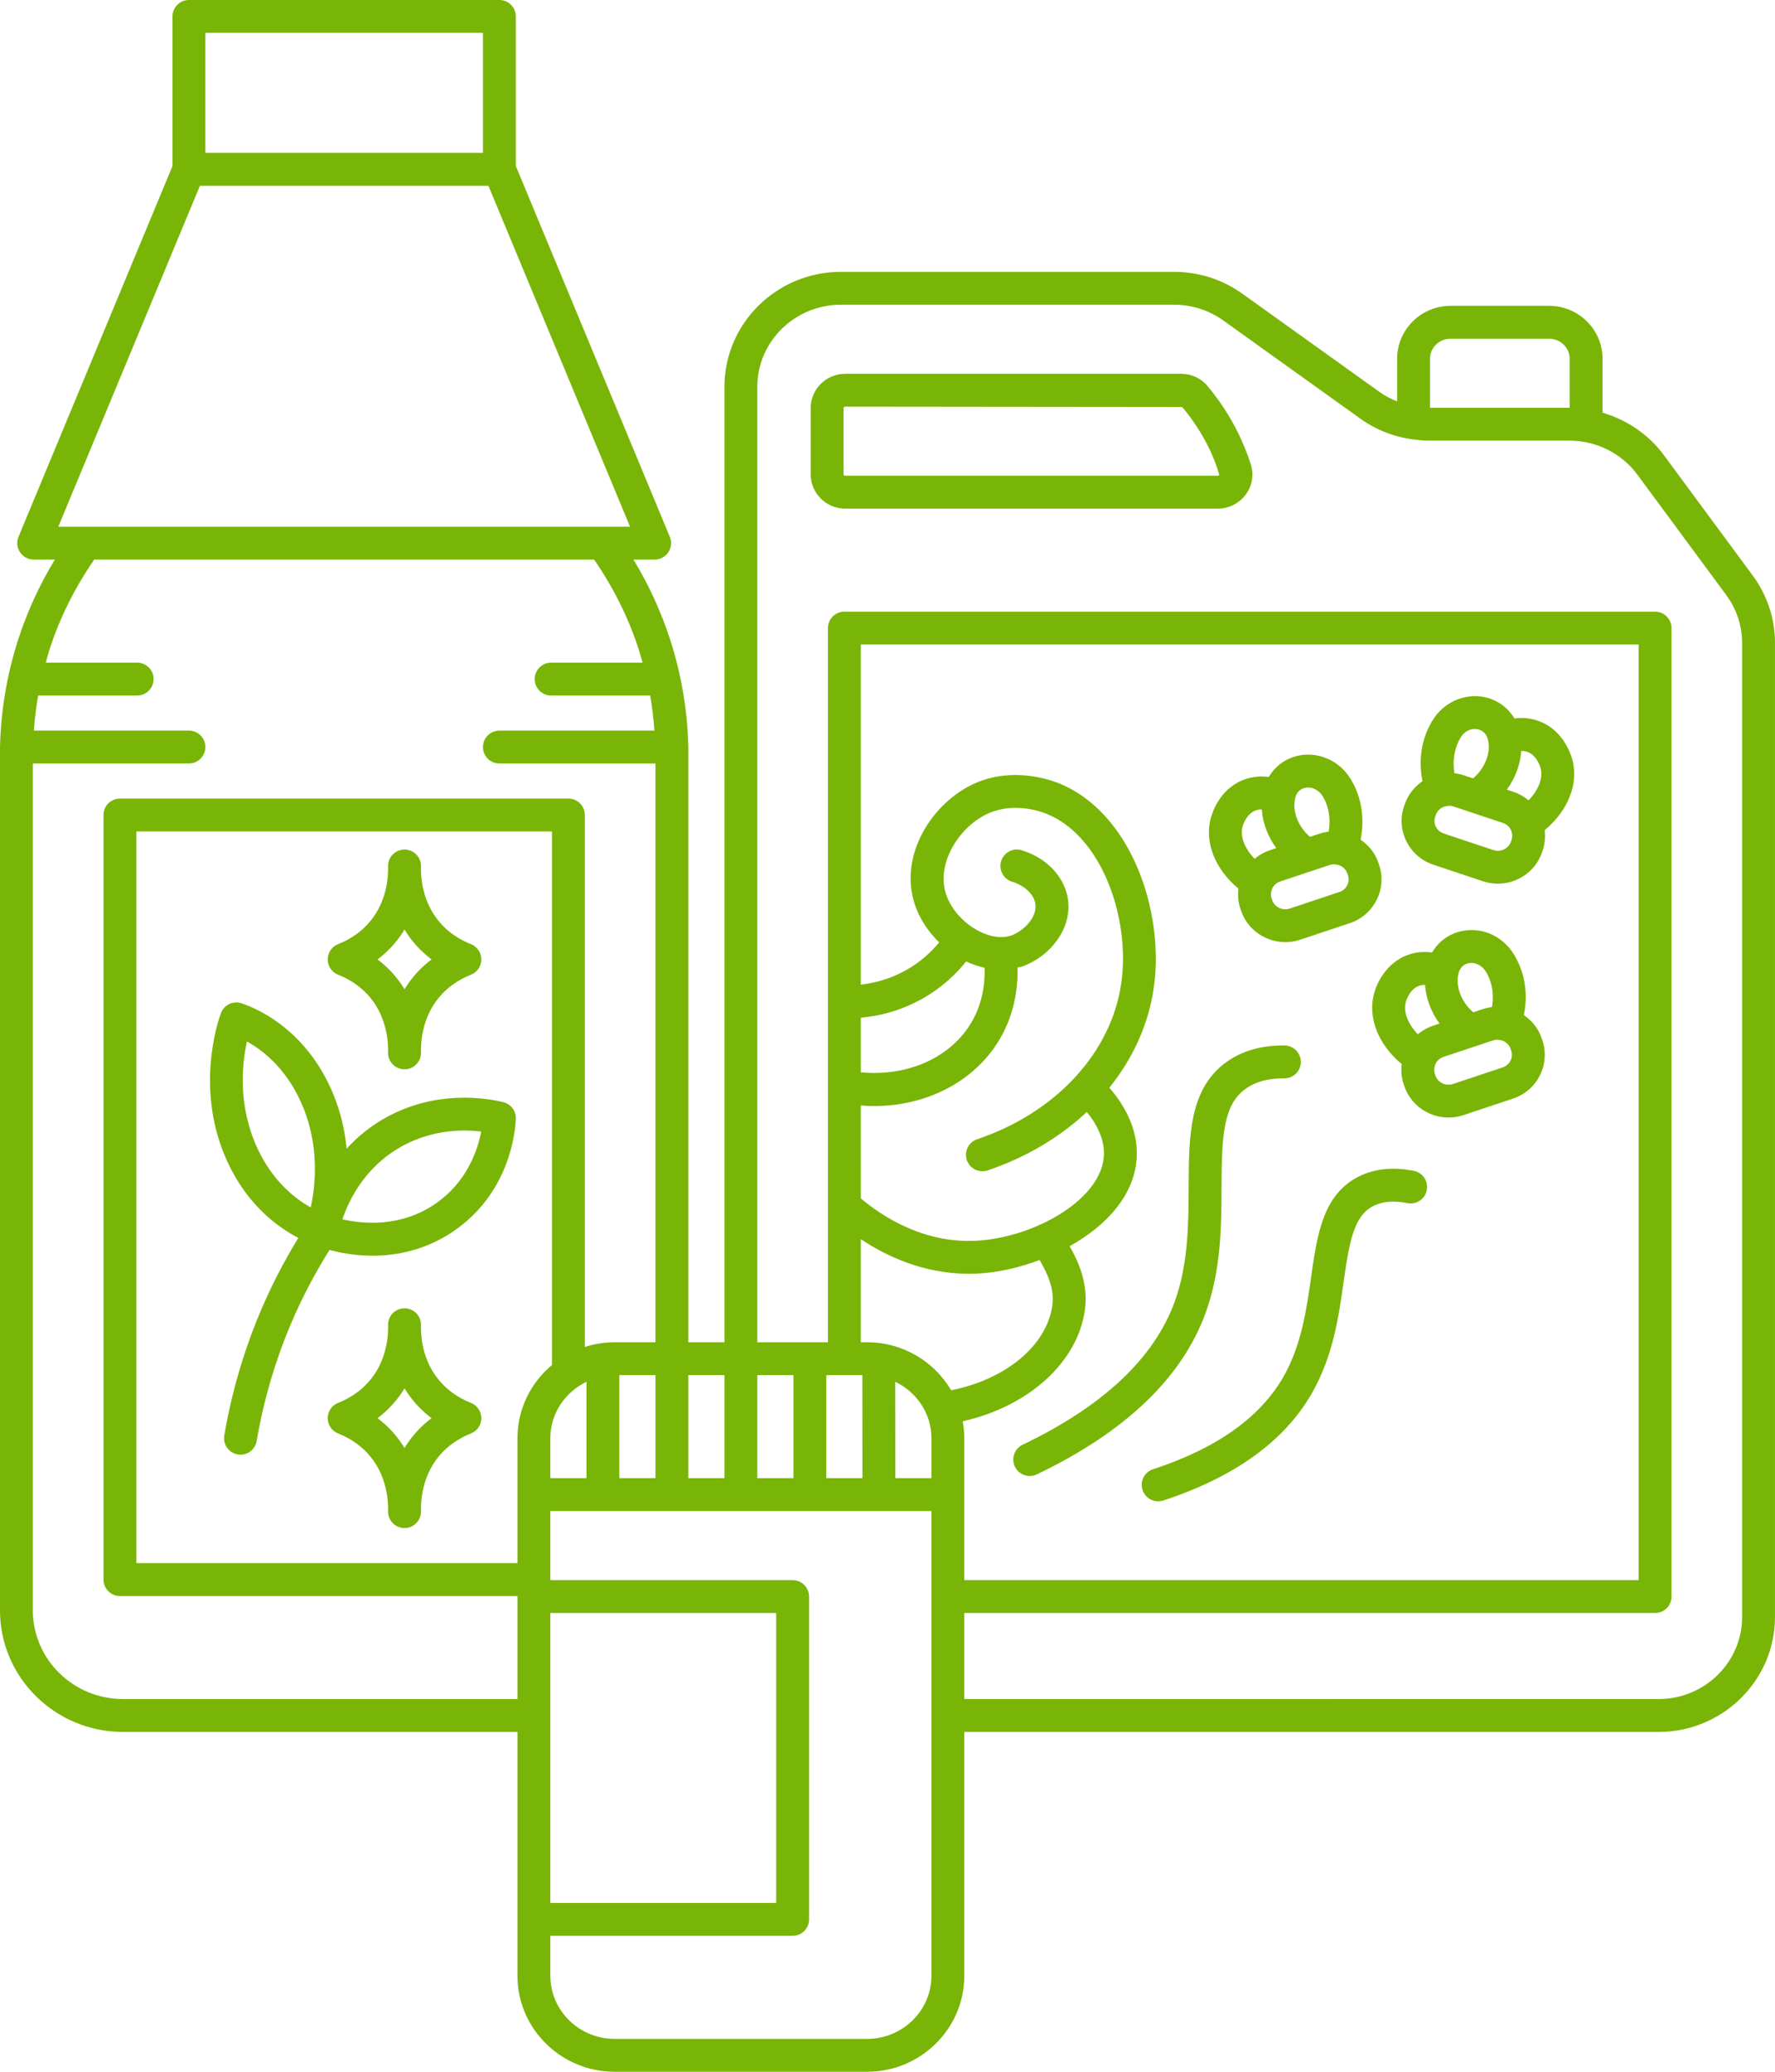 <?xml version="1.0" encoding="UTF-8" standalone="no"?><svg xmlns="http://www.w3.org/2000/svg" xmlns:xlink="http://www.w3.org/1999/xlink" fill="#79b507" height="126" preserveAspectRatio="xMidYMid meet" version="1" viewBox="0.0 0.0 108.0 126.0" width="108" zoomAndPan="magnify"><g id="change1_1"><path d="M18.149,75.287c-0.891,1.462-1.68,2.99-2.339,4.564c-1.003,2.392-1.73,4.899-2.163,7.453 c-0.092,0.544,0.274,1.061,0.819,1.153c0.057,0.01,0.112,0.014,0.168,0.014c0.479,0,0.902-0.345,0.985-0.833 c0.407-2.404,1.092-4.763,2.034-7.014c0.669-1.593,1.478-3.137,2.396-4.606c0.622,0.169,1.539,0.351,2.623,0.351 c1.454,0,3.196-0.329,4.883-1.463c3.485-2.345,3.802-6.131,3.83-6.866c0.019-0.477-0.303-0.9-0.767-1.011 c-1.121-0.269-4.054-0.722-7.039,0.884c-1.023,0.55-1.835,1.23-2.488,1.945c-0.113-1.181-0.406-2.468-1.011-3.77 c-1.684-3.621-4.553-4.797-5.392-5.071c-0.512-0.169-1.063,0.1-1.249,0.605c-0.172,0.467-1.62,4.691,0.412,9.064 C15.069,73.305,16.907,74.642,18.149,75.287z M24.526,69.675c1.813-0.973,3.606-0.994,4.753-0.856 c-0.218,1.133-0.872,3.104-2.842,4.428c-2.115,1.423-4.402,1.186-5.604,0.907C21.243,72.948,22.242,70.902,24.526,69.675z M15.026,63.343c0.954,0.526,2.307,1.58,3.24,3.588c1.207,2.595,0.942,5.122,0.64,6.499c-0.956-0.527-2.309-1.582-3.24-3.587 C14.458,67.246,14.724,64.719,15.026,63.343z" fill="inherit"/><path d="M106.641,34.997l-5.41-7.324c-0.926-1.253-2.248-2.143-3.726-2.575v-3.283c0-1.772-1.458-3.215-3.25-3.215H88.26 c-1.792,0-3.25,1.442-3.25,3.215v2.597c-0.373-0.151-0.734-0.332-1.067-0.57l-8.345-5.975c-1.218-0.872-2.656-1.333-4.16-1.333 H51.164c-3.906,0-7.085,3.136-7.085,6.991v58.109h-2.198V45.41c-0.052-2.203-0.421-4.384-1.097-6.483 c-0.553-1.715-1.305-3.354-2.24-4.894h1.288c0.334,0,0.646-0.167,0.832-0.445s0.22-0.63,0.092-0.939l-9.37-22.55V1 c0-0.552-0.447-1-1-1H11.495c-0.553,0-1,0.448-1,1v9.099l-9.369,22.55c-0.128,0.309-0.094,0.661,0.092,0.939 s0.498,0.445,0.832,0.445h1.287c-0.936,1.541-1.688,3.18-2.24,4.894C0.423,41.023,0.054,43.205,0,45.433v52.513 c0,4.073,3.358,7.387,7.487,7.387h23.998v14.83c0,3.218,2.652,5.837,5.912,5.837h15.363c3.26,0,5.912-2.619,5.912-5.837v-14.83 h42.242c3.906,0,7.085-3.136,7.085-6.991V39.115C108,37.625,107.529,36.201,106.641,34.997z M88.26,20.6h5.995 c0.689,0,1.25,0.545,1.25,1.215V24.8H87.01v-2.985C87.01,21.145,87.57,20.6,88.26,20.6z M52.47,83.633l0.005,6.267h-2.197v-6.267 H52.47z M54.475,89.9l-0.005-5.865c1.299,0.625,2.203,1.923,2.203,3.435v2.43H54.475z M58.673,87.47 c0-0.352-0.037-0.694-0.098-1.029c3.997-0.902,6.99-3.572,7.435-6.77c0.218-1.553-0.36-2.891-0.929-3.88 c2.237-1.246,4.026-3.141,4.087-5.533c0.042-1.673-0.78-3.077-1.669-4.107c1.445-1.793,2.395-3.878,2.709-6.112 C70.86,55.4,68.799,49.325,64.33,47.6c-0.61-0.235-2.772-0.927-4.954,0.015c-2.627,1.135-4.74,4.396-3.698,7.442 c0.286,0.835,0.802,1.612,1.465,2.258c-0.475,0.573-1.134,1.203-2.052,1.709c-0.974,0.538-1.923,0.769-2.715,0.858V39.2h47.327 v56.9h-41.03V87.47z M58.786,58.474c0.372,0.18,0.749,0.296,1.124,0.382c0.029,0.974-0.127,2.329-0.969,3.588 c-1.333,1.993-3.849,3.028-6.565,2.773v-3.323c1.051-0.093,2.347-0.383,3.682-1.12C57.291,60.094,58.175,59.236,58.786,58.474z M52.376,67.232c0.266,0.02,0.532,0.037,0.795,0.037c3.066,0,5.856-1.355,7.434-3.713c1.117-1.672,1.337-3.439,1.306-4.712 c0.096-0.025,0.198-0.034,0.292-0.067c1.646-0.578,3.125-2.32,2.75-4.236c-0.256-1.3-1.324-2.385-2.79-2.831 c-0.529-0.164-1.086,0.138-1.248,0.666c-0.16,0.528,0.138,1.087,0.666,1.248c0.745,0.227,1.299,0.738,1.409,1.303 c0.165,0.844-0.732,1.712-1.449,1.964c-0.539,0.189-1.213,0.111-1.896-0.221c-0.962-0.467-1.757-1.333-2.073-2.259 c-0.654-1.913,0.832-4.195,2.599-4.958c1.489-0.641,3.012-0.15,3.441,0.015c3.441,1.328,5.165,6.395,4.617,10.294 c-0.296,2.106-1.273,4.063-2.767,5.701c-0.01,0.01-0.024,0.013-0.035,0.024c-0.013,0.014-0.017,0.032-0.029,0.046 c-1.515,1.635-3.549,2.945-5.944,3.754c-0.522,0.177-0.804,0.744-0.627,1.267c0.141,0.417,0.53,0.681,0.947,0.681 c0.106,0,0.214-0.017,0.32-0.053c2.351-0.794,4.399-2.024,6.035-3.556c0.575,0.709,1.066,1.602,1.04,2.584 c-0.066,2.638-4.004,4.936-7.479,5.229c-3.419,0.295-6.074-1.508-7.313-2.557V67.232z M52.376,75.364 c1.541,1.025,3.805,2.104,6.58,2.104c0.294,0,0.595-0.012,0.9-0.038c1.063-0.09,2.243-0.366,3.398-0.798 c0.456,0.766,0.917,1.742,0.775,2.764c-0.34,2.441-2.829,4.496-6.156,5.157c-1.024-1.742-2.93-2.919-5.113-2.919h-0.385V75.364z M48.277,89.9h-2.198v-6.267h2.198V89.9z M41.881,89.9v-6.267h2.198V89.9H41.881z M37.684,89.9v-6.267h2.197V89.9H37.684z M33.485,89.9v-2.43c0-1.51,0.902-2.807,2.198-3.432V89.9H33.485z M33.584,83.017c-1.282,1.072-2.099,2.669-2.099,4.453v7.597 H8.297v-44.5h25.287V83.017z M33.485,98.1h13.742v17.633H33.485V98.1z M12.495,2h16.891v7.3H12.495V2z M12.163,11.3h17.555 l8.616,20.733H20.94H3.548L12.163,11.3z M7.487,103.333c-3.025,0-5.487-2.417-5.487-5.387V46.433h9.495c0.553,0,1-0.448,1-1 s-0.447-1-1-1H2.061c0.052-0.716,0.135-1.428,0.26-2.133h6.025c0.553,0,1-0.448,1-1s-0.447-1-1-1h-5.56 c0.071-0.254,0.134-0.509,0.215-0.76c0.63-1.958,1.555-3.804,2.73-5.506H20.94h15.209c1.174,1.701,2.099,3.547,2.73,5.507 c0.081,0.251,0.144,0.506,0.215,0.76h-5.561c-0.553,0-1,0.448-1,1s0.447,1,1,1h6.027c0.126,0.708,0.208,1.42,0.26,2.133h-9.435 c-0.553,0-1,0.448-1,1s0.447,1,1,1h9.495v35.2h-2.483c-0.633,0-1.241,0.101-1.813,0.284v-32.35c0-0.552-0.447-1-1-1H7.297 c-0.553,0-1,0.448-1,1v46.5c0,0.552,0.447,1,1,1h24.188v6.267H7.487z M56.673,120.163c0,2.116-1.755,3.837-3.912,3.837H37.397 c-2.157,0-3.912-1.721-3.912-3.837v-2.43h14.742c0.553,0,1-0.448,1-1V97.1c0-0.552-0.447-1-1-1H33.485v-4.2h19.99h0.001h3.196 V120.163z M106,98.342c0,2.752-2.281,4.991-5.085,4.991H58.673V98.1h42.03c0.553,0,1-0.448,1-1V38.2c0-0.552-0.447-1-1-1H51.376 c-0.553,0-1,0.448-1,1v43.433h-4.297V23.524c0-2.752,2.281-4.991,5.085-4.991h20.273c1.084,0,2.12,0.332,2.996,0.959l8.345,5.975 c0.961,0.688,2.062,1.109,3.222,1.26c0.003,0,0.006,0.002,0.009,0.002c0.001,0,0.003-0.001,0.004-0.001 c0.306,0.039,0.613,0.071,0.926,0.071h8.566c1.624,0,3.162,0.771,4.116,2.062l5.41,7.324c0.633,0.857,0.968,1.87,0.968,2.929 V98.342z" fill="inherit"/><path d="M75.365,26.396c-0.509-1.047-1.149-2.033-1.904-2.93c-0.391-0.466-0.974-0.733-1.599-0.733H51.427 c-1.158,0-2.1,0.934-2.1,2.083v4.035c0,1.148,0.941,2.083,2.1,2.083h22.669c0.675,0,1.314-0.324,1.71-0.867 c0.391-0.536,0.499-1.202,0.298-1.83C75.901,27.609,75.653,26.99,75.365,26.396z M74.096,28.933H51.427 c-0.055,0-0.1-0.037-0.1-0.083v-4.035c0-0.04,0.04-0.083,0.1-0.083l20.503,0.021c0.649,0.771,1.2,1.618,1.637,2.516 c0.247,0.509,0.46,1.04,0.623,1.618C74.177,28.905,74.148,28.933,74.096,28.933z" fill="inherit"/><path d="M86.025,71.209c-1.279-0.254-2.411-0.133-3.37,0.354c-2.17,1.1-2.517,3.543-2.883,6.129 c-0.275,1.935-0.586,4.128-1.687,6.05c-1.412,2.468-4.08,4.357-7.928,5.614c-0.525,0.171-0.812,0.736-0.64,1.261 c0.138,0.422,0.529,0.69,0.95,0.69c0.103,0,0.207-0.016,0.311-0.05c4.334-1.416,7.376-3.61,9.043-6.522 c1.29-2.255,1.63-4.65,1.93-6.763c0.352-2.478,0.627-4.027,1.808-4.626c0.551-0.281,1.249-0.339,2.077-0.175 c0.539,0.11,1.068-0.245,1.176-0.787C86.919,71.842,86.566,71.316,86.025,71.209z" fill="inherit"/><path d="M73.351,79.859c0.954-2.619,0.964-5.292,0.973-7.651c0.011-3.089,0.09-5.032,1.496-6.013 c0.582-0.406,1.335-0.612,2.237-0.612c0.031,0,0.067,0,0.093,0c0.546,0,0.992-0.439,1-0.987c0.007-0.552-0.435-1.006-0.986-1.013 c-1.394-0.01-2.538,0.309-3.488,0.971c-2.33,1.625-2.341,4.55-2.352,7.646c-0.009,2.195-0.018,4.683-0.852,6.974 c-1.249,3.429-4.361,6.353-9.25,8.691c-0.498,0.239-0.709,0.835-0.471,1.334c0.172,0.359,0.53,0.568,0.903,0.568 c0.145,0,0.291-0.031,0.431-0.098C68.462,87.098,71.916,83.797,73.351,79.859z" fill="inherit"/><path d="M93.461,43.797c-0.479-0.144-0.927-0.152-1.315-0.1c-0.427-0.72-1.146-1.211-2.004-1.332 c-1.156-0.159-2.329,0.397-2.97,1.434c-0.003,0.005-0.051,0.083-0.054,0.089c-0.828,1.408-0.731,2.815-0.566,3.622 c-0.484,0.33-0.874,0.802-1.076,1.393l-0.042,0.12c-0.244,0.708-0.195,1.468,0.137,2.14c0.336,0.679,0.92,1.187,1.644,1.428 l3.019,1.007c0.299,0.1,0.603,0.146,0.901,0.146c1.183,0,2.289-0.737,2.69-1.905l0.038-0.112c0.14-0.405,0.172-0.826,0.122-1.239 c1.423-1.171,2.091-2.831,1.677-4.317C95.536,45.73,95.01,44.264,93.461,43.797z M92.884,45.712 c0.592,0.178,0.814,0.867,0.853,0.999c0.167,0.599-0.13,1.345-0.732,1.963c-0.269-0.224-0.578-0.403-0.921-0.517l-0.399-0.133 c0.508-0.702,0.82-1.518,0.876-2.353C92.665,45.67,92.773,45.679,92.884,45.712z M88.875,44.847c0.269-0.435,0.683-0.549,0.989-0.5 c0.191,0.027,0.531,0.139,0.665,0.614c0.21,0.794-0.168,1.753-0.897,2.38l-0.568-0.189c-0.188-0.063-0.378-0.104-0.568-0.126 C88.411,46.533,88.378,45.692,88.875,44.847z M91.971,51.076l-0.038,0.113c-0.147,0.428-0.626,0.656-1.067,0.51l-3.019-1.007 c-0.214-0.071-0.386-0.219-0.483-0.417c-0.094-0.189-0.107-0.404-0.041-0.598l0.042-0.12c0.094-0.274,0.325-0.459,0.594-0.524 c0.037-0.008,0.075-0.001,0.112-0.014c0.003-0.001,0.005-0.003,0.007-0.004c0.028-0.003,0.054-0.012,0.082-0.012 c0.091,0,0.183,0.014,0.273,0.044l3.019,1.006c0.206,0.069,0.37,0.212,0.469,0.399c0.011,0.027,0.018,0.055,0.031,0.081 C92.018,50.708,92.033,50.896,91.971,51.076z" fill="inherit"/><path d="M93.8,63.134c-0.203-0.592-0.593-1.066-1.078-1.397c0.164-0.803,0.262-2.213-0.566-3.623 c-0.004-0.006-0.053-0.086-0.057-0.092c-0.637-1.032-1.803-1.598-2.967-1.43c-0.851,0.119-1.565,0.603-2.001,1.337 c-0.39-0.053-0.838-0.05-1.319,0.095c-1.24,0.374-1.951,1.473-2.201,2.376c-0.413,1.482,0.254,3.141,1.677,4.312 c-0.05,0.413-0.018,0.833,0.121,1.237l0.04,0.116c0.401,1.166,1.509,1.903,2.689,1.903c0.3,0,0.604-0.047,0.902-0.147l3.019-1.006 c0.724-0.242,1.308-0.749,1.644-1.429c0.331-0.672,0.38-1.432,0.137-2.137L93.8,63.134z M89.409,58.572 c0.304-0.043,0.72,0.067,1.021,0.555c0.475,0.807,0.434,1.639,0.349,2.123c-0.191,0.022-0.381,0.063-0.57,0.126l-0.569,0.19 c-0.728-0.627-1.106-1.589-0.889-2.404C88.878,58.711,89.218,58.599,89.409,58.572z M85.538,60.937 c0.022-0.083,0.242-0.814,0.852-0.998c0.108-0.033,0.214-0.042,0.316-0.041c0.055,0.827,0.368,1.647,0.882,2.353l-0.397,0.132 c-0.344,0.115-0.652,0.293-0.921,0.517C85.667,62.283,85.371,61.536,85.538,60.937z M91.909,64.501 c-0.097,0.197-0.269,0.345-0.482,0.417l-3.019,1.006c-0.441,0.147-0.922-0.081-1.067-0.508l-0.04-0.116 c-0.061-0.176-0.046-0.362,0.021-0.534c0.015-0.029,0.022-0.059,0.034-0.088c0.099-0.187,0.263-0.329,0.468-0.397l3.019-1.006 c0.091-0.03,0.183-0.045,0.273-0.045c0.027,0,0.051,0.009,0.077,0.012c0.003,0.001,0.005,0.003,0.008,0.004 c0.047,0.016,0.094,0.01,0.142,0.018c0.257,0.071,0.476,0.255,0.566,0.519l0.04,0.116C92.017,64.098,92.003,64.312,91.909,64.501z" fill="inherit"/><path d="M75.354,54.042c-0.05,0.413-0.018,0.833,0.121,1.238l0.04,0.116c0.401,1.166,1.509,1.903,2.689,1.903 c0.3,0,0.604-0.047,0.902-0.147l3.019-1.006c0.724-0.241,1.307-0.748,1.643-1.427c0.332-0.671,0.381-1.432,0.138-2.139l-0.04-0.116 c-0.203-0.592-0.594-1.066-1.079-1.396c0.155-0.78,0.262-2.214-0.562-3.616c-0.005-0.009-0.056-0.091-0.061-0.1 c-0.639-1.032-1.804-1.591-2.969-1.43c-0.849,0.12-1.563,0.602-1.997,1.333c-0.39-0.053-0.84-0.046-1.32,0.099 c-1.56,0.47-2.079,1.938-2.201,2.376C73.264,51.212,73.932,52.871,75.354,54.042z M81.976,53.833 c-0.098,0.197-0.269,0.344-0.482,0.416l-3.019,1.006c-0.442,0.148-0.921-0.082-1.067-0.508l-0.04-0.116 c-0.06-0.175-0.046-0.359,0.019-0.53c0.016-0.031,0.024-0.063,0.036-0.094c0.1-0.185,0.262-0.327,0.467-0.396l3.018-1.006 c0.091-0.03,0.183-0.044,0.274-0.044c0.027,0,0.053,0.01,0.08,0.012c0.003,0.001,0.005,0.003,0.008,0.004 c0.037,0.012,0.075,0.006,0.112,0.014c0.269,0.065,0.499,0.25,0.593,0.522l0.04,0.116C82.083,53.428,82.069,53.643,81.976,53.833z M79.475,47.902c0.303-0.042,0.721,0.067,1.022,0.555c0.474,0.807,0.429,1.645,0.346,2.124c-0.19,0.022-0.38,0.063-0.569,0.126 l-0.568,0.189c-0.728-0.627-1.106-1.589-0.889-2.404C78.944,48.042,79.283,47.929,79.475,47.902z M75.604,50.267 c0.023-0.083,0.243-0.815,0.853-0.998c0.108-0.032,0.214-0.042,0.316-0.041c0.055,0.827,0.368,1.647,0.882,2.353l-0.397,0.132 c-0.344,0.115-0.652,0.293-0.921,0.517C75.734,51.612,75.437,50.866,75.604,50.267z" fill="inherit"/><path d="M20.571,59.28c0.584,0.231,1.098,0.549,1.53,0.945c1.284,1.176,1.497,2.736,1.512,3.545c-0.001,0.07,0,0.135,0,0.196 c0,0.014,0,0.026-0.001,0.039c-0.007,0.27,0.096,0.532,0.284,0.726c0.188,0.193,0.448,0.303,0.719,0.303s0.528-0.109,0.717-0.303 c0.188-0.194,0.29-0.456,0.283-0.726c-0.001-0.013-0.001-0.025-0.001-0.039c0-0.061,0.001-0.126,0-0.195 c0.015-0.81,0.228-2.37,1.513-3.546c0.432-0.396,0.945-0.713,1.529-0.944c0.381-0.151,0.631-0.52,0.631-0.929 s-0.25-0.778-0.631-0.93c-0.584-0.232-1.099-0.55-1.53-0.945c-1.284-1.176-1.497-2.736-1.512-3.546c0.001-0.07,0-0.135,0-0.196 c0-0.014,0-0.026,0.001-0.039c0.016-0.552-0.42-1.012-0.972-1.028c-0.01,0-0.02,0-0.029,0c-0.001,0-0.001,0-0.001,0 c-0.01,0-0.02,0-0.029,0c-0.552,0.016-0.987,0.476-0.972,1.028c0.001,0.013,0.001,0.025,0.001,0.039c0,0.061-0.001,0.126,0,0.196 c-0.015,0.81-0.228,2.37-1.512,3.546c-0.432,0.395-0.946,0.713-1.53,0.945c-0.381,0.151-0.631,0.52-0.631,0.93 S20.19,59.128,20.571,59.28z M23.451,57.951c0.488-0.447,0.867-0.928,1.162-1.416c0.296,0.488,0.675,0.969,1.163,1.416 c0.152,0.14,0.313,0.273,0.479,0.399c-0.167,0.125-0.327,0.259-0.479,0.399c-0.488,0.447-0.867,0.928-1.162,1.416 c-0.295-0.488-0.675-0.969-1.162-1.416c-0.153-0.14-0.313-0.273-0.48-0.399C23.139,58.224,23.299,58.091,23.451,57.951z" fill="inherit"/><path d="M28.656,85.321c-0.584-0.232-1.099-0.55-1.53-0.945c-1.284-1.176-1.497-2.736-1.512-3.545c0.001-0.07,0-0.135,0-0.196 c0-0.014,0-0.026,0.001-0.039c0.016-0.552-0.42-1.012-0.972-1.028c-0.01,0-0.02,0-0.029,0c-0.001,0-0.001,0-0.001,0 c-0.01,0-0.02,0-0.029,0c-0.552,0.016-0.987,0.476-0.972,1.028c0.001,0.013,0.001,0.025,0.001,0.039c0,0.061-0.001,0.126,0,0.196 c-0.015,0.81-0.228,2.37-1.512,3.545c-0.432,0.395-0.946,0.713-1.53,0.945c-0.381,0.151-0.631,0.52-0.631,0.929 s0.25,0.778,0.631,0.929c0.584,0.232,1.099,0.55,1.53,0.945c1.284,1.176,1.497,2.736,1.512,3.545c-0.001,0.07,0,0.135,0,0.196 c0,0.014,0,0.026-0.001,0.039c-0.007,0.27,0.096,0.532,0.284,0.726c0.188,0.193,0.448,0.303,0.719,0.303s0.528-0.109,0.717-0.303 c0.188-0.194,0.29-0.456,0.283-0.726c-0.001-0.013-0.001-0.025-0.001-0.039c0-0.061,0.001-0.126,0-0.196 c0.015-0.81,0.228-2.37,1.512-3.545c0.432-0.395,0.946-0.713,1.53-0.945c0.381-0.151,0.631-0.52,0.631-0.929 S29.037,85.472,28.656,85.321z M25.776,86.649c-0.488,0.447-0.867,0.928-1.162,1.416c-0.296-0.488-0.675-0.969-1.163-1.416 c-0.152-0.14-0.313-0.273-0.479-0.399c0.167-0.126,0.327-0.259,0.479-0.399c0.488-0.447,0.867-0.928,1.162-1.416 c0.296,0.488,0.675,0.969,1.163,1.416c0.152,0.14,0.313,0.273,0.479,0.399C26.089,86.376,25.929,86.509,25.776,86.649z" fill="inherit"/></g></svg>